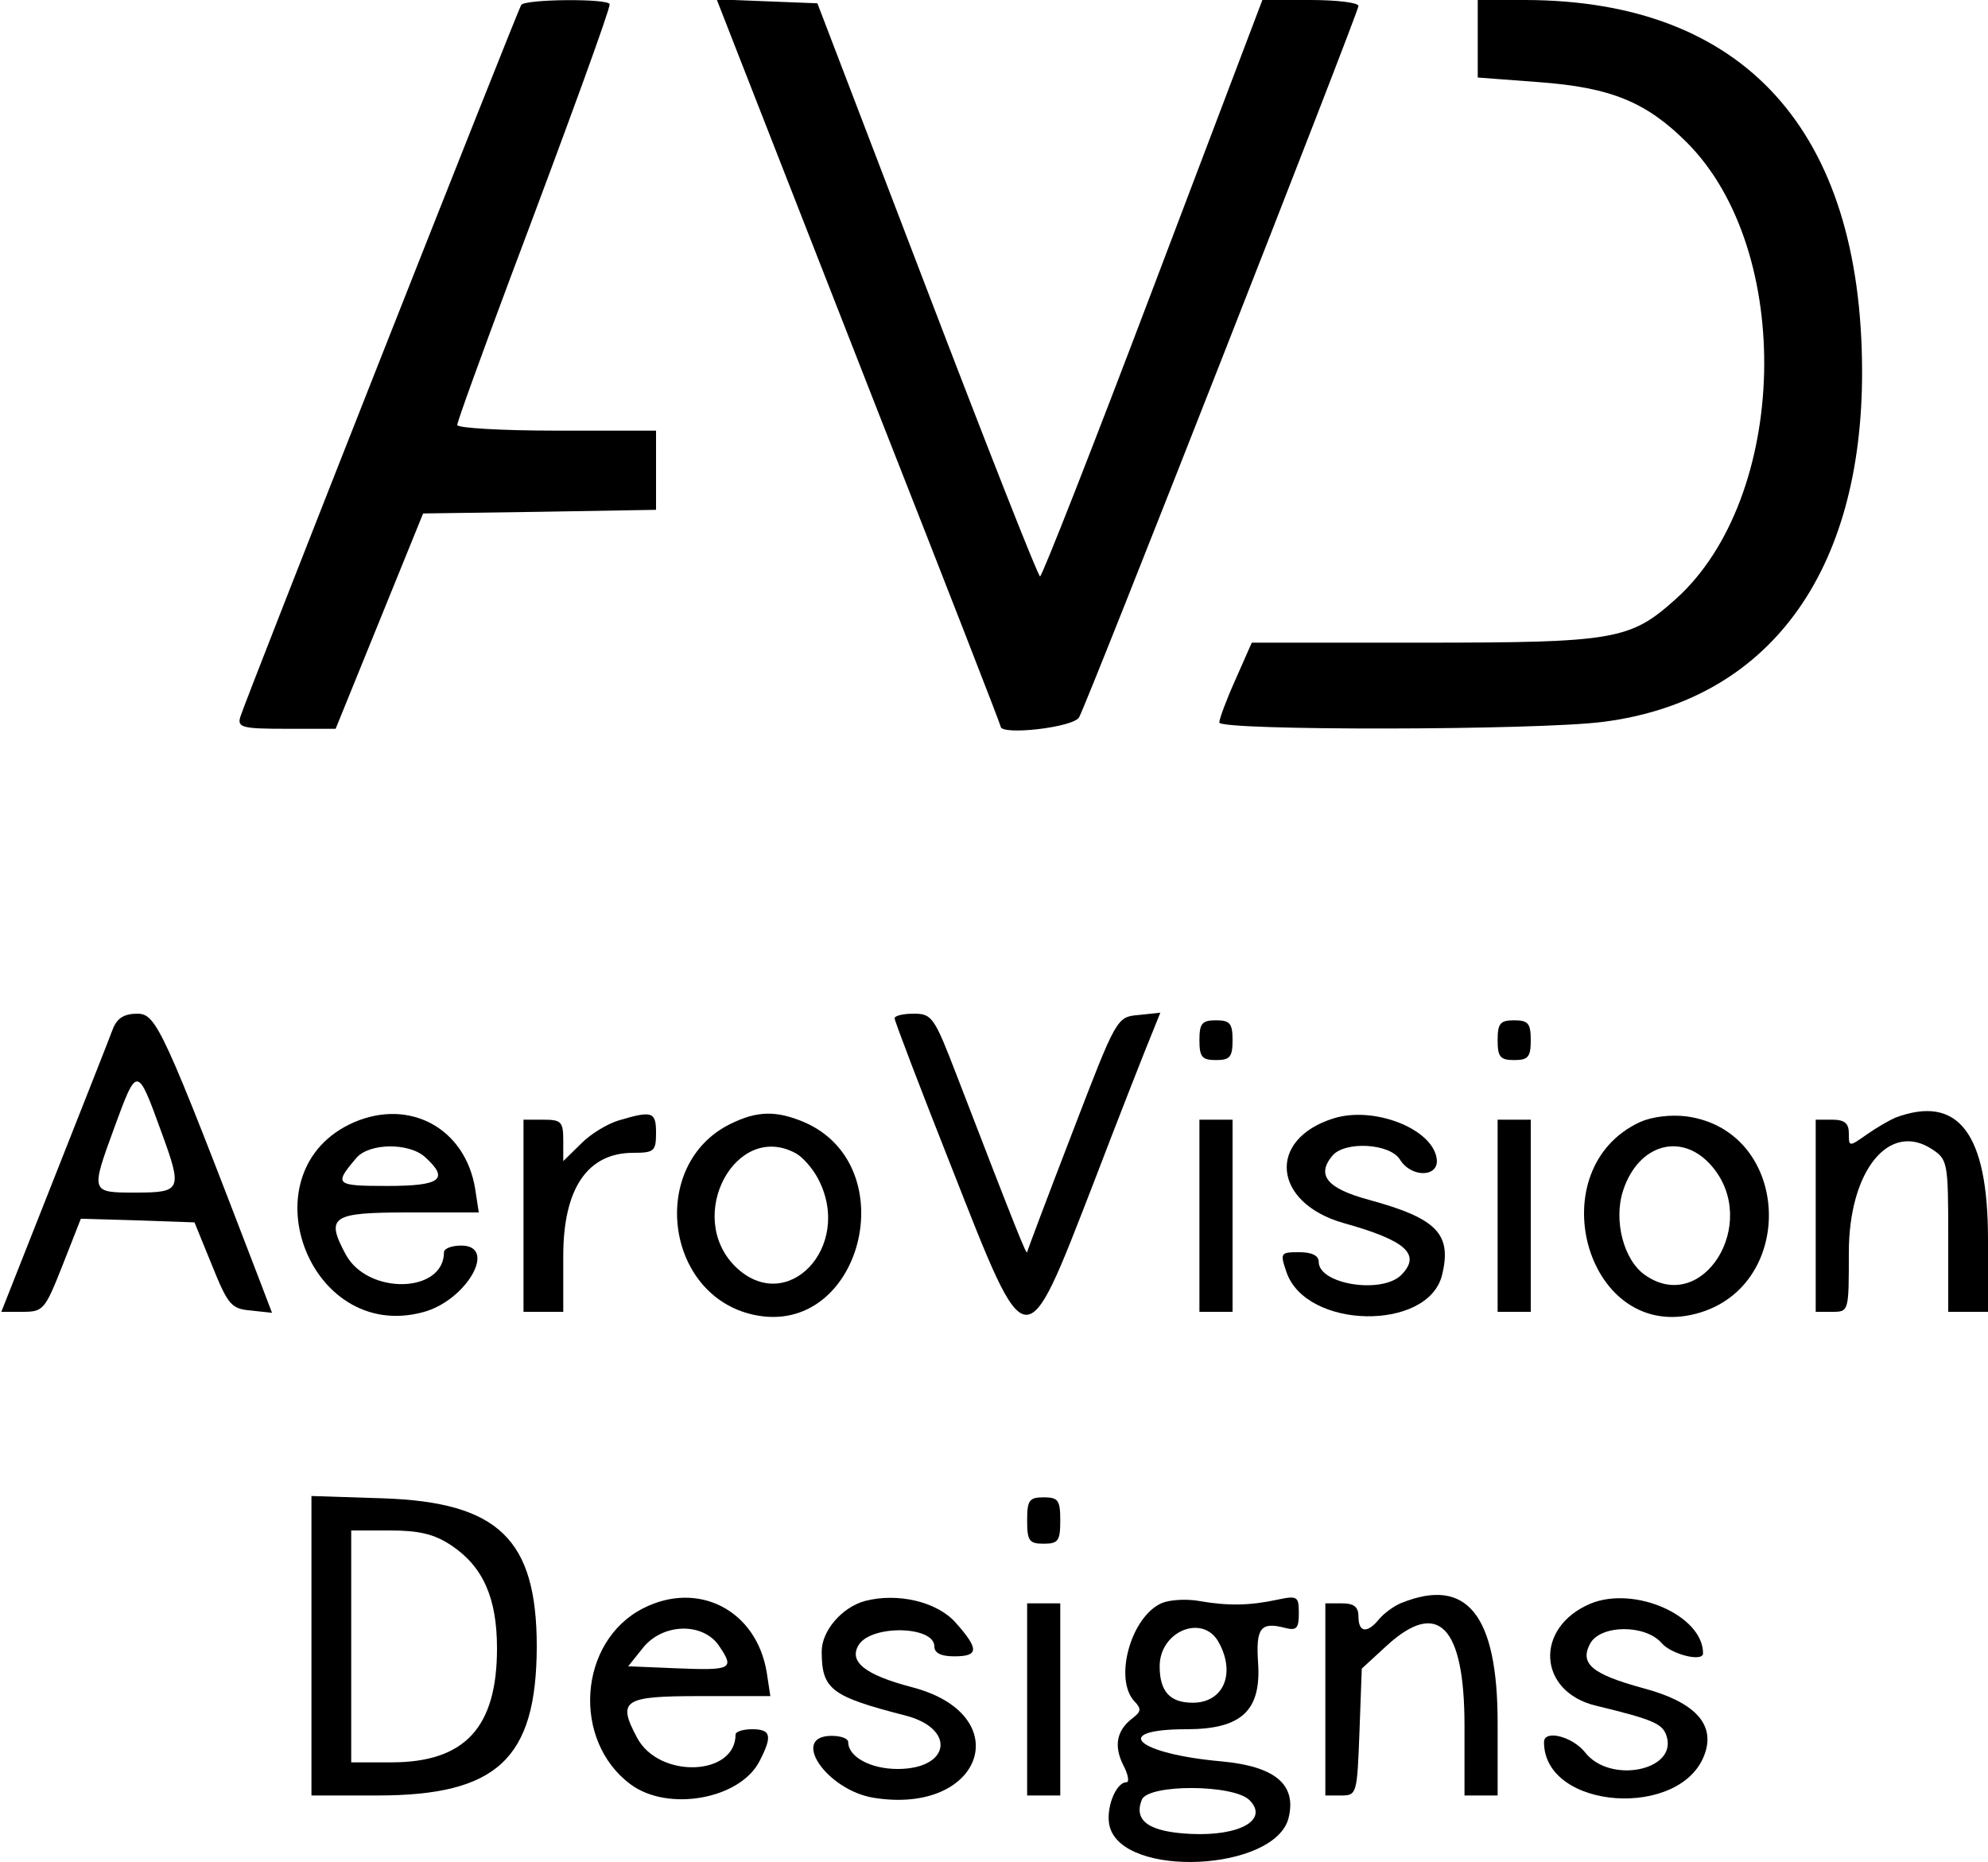 <?xml version="1.0" standalone="no"?>
<!DOCTYPE svg PUBLIC "-//W3C//DTD SVG 20010904//EN"
 "http://www.w3.org/TR/2001/REC-SVG-20010904/DTD/svg10.dtd">
<svg version="1.0" xmlns="http://www.w3.org/2000/svg"
 width="300pt" height="281pt" viewBox="0 0 300 281"
 preserveAspectRatio="xMidYMid meet">
<g transform="translate(0,281) scale(0.05,-0.05)"
fill="#000000" stroke="none">
<path d="M1573 5605 c-13 -22 -837 -2109 -848 -2150 -9 -31 7 -35 139 -35
l149 0 132 325 132 325 351 5 352 6 0 119 0 120 -300 0 c-165 0 -300 8 -300
17 0 10 72 208 159 441 183 486 301 811 301 829 0 18 -256 16 -267 -2z"/>
<path d="M2220 5476 c31 -80 224 -572 428 -1094 205 -521 372 -950 372 -955 0
-28 221 -3 237 28 30 56 843 2128 843 2147 0 10 -65 18 -145 18 l-145 0 -330
-870 c-181 -478 -335 -870 -341 -870 -6 0 -159 389 -341 865 l-331 865 -152 6
-152 6 57 -146z"/>
<path d="M4460 5503 l0 -117 185 -14 c217 -16 324 -60 446 -182 326 -326 307
-1072 -33 -1378 -138 -124 -183 -132 -766 -132 l-514 0 -49 -111 c-27 -60 -49
-119 -49 -130 0 -25 960 -24 1159 2 498 64 782 449 781 1058 -1 727 -356 1119
-1015 1121 l-145 0 0 -117z"/>
<path d="M341 2515 c-9 -25 -89 -227 -177 -450 l-160 -405 65 0 c62 0 67 7
120 141 l55 140 172 -5 171 -6 53 -130 c48 -119 58 -131 117 -136 l64 -7 -37
97 c-293 764 -312 805 -369 806 -40 0 -61 -13 -74 -45z m146 -312 c64 -175 61
-183 -77 -183 -137 0 -137 -1 -65 196 69 188 69 188 142 -13z"/>
<path d="M2700 2546 c0 -8 77 -210 172 -450 230 -585 220 -584 427 -51 81 212
161 415 176 451 l27 67 -66 -7 c-66 -6 -66 -7 -200 -356 -74 -192 -135 -354
-136 -360 -2 -9 -29 57 -213 535 -67 174 -74 185 -129 185 -32 0 -58 -6 -58
-14z"/>
<path d="M3620 2480 c0 -51 8 -60 50 -60 42 0 50 9 50 60 0 51 -8 60 -50 60
-42 0 -50 -9 -50 -60z"/>
<path d="M4520 2480 c0 -51 8 -60 50 -60 42 0 50 9 50 60 0 51 -8 60 -50 60
-42 0 -50 -9 -50 -60z"/>
<path d="M1068 2232 c-329 -144 -139 -667 209 -573 131 35 226 201 115 201
-29 0 -52 -9 -52 -20 0 -125 -231 -130 -297 -6 -61 114 -42 126 190 126 l212
0 -11 72 c-30 182 -197 273 -366 200z m215 -105 c74 -67 47 -87 -114 -87 -158
0 -162 4 -93 85 39 45 159 46 207 2z"/>
<path d="M1868 2238 c-34 -10 -86 -41 -115 -71 l-53 -52 0 62 c0 57 -6 63 -60
63 l-60 0 0 -290 0 -290 60 0 60 0 0 169 c0 203 73 311 211 311 63 0 69 5 69
60 0 64 -11 68 -112 38z"/>
<path d="M2204 2227 c-247 -122 -198 -518 71 -576 324 -70 459 450 151 582
-84 35 -141 34 -222 -6z m197 -88 c21 -11 52 -46 69 -79 106 -205 -97 -416
-252 -262 -151 152 3 438 183 341z"/>
<path d="M4025 2244 c-202 -63 -184 -255 30 -316 190 -53 235 -95 174 -157
-59 -58 -249 -28 -249 40 0 19 -21 29 -59 29 -57 0 -58 -2 -38 -61 60 -172
426 -178 469 -9 31 125 -15 172 -220 228 -126 34 -160 74 -111 133 37 45 173
38 204 -11 35 -57 120 -54 111 3 -13 90 -190 159 -311 121z"/>
<path d="M4950 2233 c-303 -140 -167 -652 155 -582 320 69 308 555 -15 599
-48 6 -104 -1 -140 -17z m218 -135 c144 -171 -29 -449 -203 -327 -65 45 -96
166 -66 256 47 142 180 177 269 71z"/>
<path d="M5720 2246 c-16 -7 -55 -29 -85 -50 -55 -39 -55 -38 -55 3 0 30 -13
41 -50 41 l-50 0 0 -290 0 -290 50 0 c50 0 50 1 50 179 0 246 121 397 251 312
47 -31 49 -40 49 -261 l0 -230 60 0 60 0 0 219 c0 321 -90 438 -280 367z"/>
<path d="M3620 1950 l0 -290 50 0 50 0 0 290 0 290 -50 0 -50 0 0 -290z"/>
<path d="M4520 1950 l0 -290 50 0 50 0 0 290 0 290 -50 0 -50 0 0 -290z"/>
<path d="M940 652 l0 -452 199 0 c361 0 480 110 481 449 0 324 -115 436 -463
448 l-217 7 0 -452z m422 303 c96 -64 138 -159 138 -311 0 -239 -97 -344 -319
-344 l-121 0 0 350 0 350 117 0 c88 0 134 -11 185 -45z"/>
<path d="M3100 1030 c0 -61 6 -70 50 -70 44 0 50 9 50 70 0 61 -6 70 -50 70
-44 0 -50 -9 -50 -70z"/>
<path d="M1941 765 c-196 -100 -216 -400 -37 -532 113 -83 329 -44 388 70 40
77 35 97 -22 97 -27 0 -50 -7 -50 -16 0 -126 -231 -134 -297 -10 -61 114 -42
126 190 126 l212 0 -11 72 c-31 187 -206 278 -373 193z m231 -116 c45 -67 36
-72 -132 -65 l-144 6 44 55 c60 76 184 79 232 4z"/>
<path d="M2610 787 c-69 -19 -130 -90 -130 -152 0 -115 28 -136 254 -194 152
-40 134 -161 -25 -161 -82 0 -149 37 -149 81 0 11 -22 19 -50 19 -127 0 -15
-164 127 -187 330 -53 435 251 115 334 -141 37 -192 77 -160 128 39 61 228 57
228 -5 0 -20 20 -30 60 -30 75 0 75 22 4 102 -56 63 -175 91 -274 65z"/>
<path d="M3507 781 c-94 -40 -147 -232 -82 -298 20 -21 19 -30 -6 -49 -49 -37
-58 -84 -29 -142 15 -28 19 -52 10 -52 -33 0 -64 -82 -51 -133 40 -158 499
-136 540 25 25 101 -40 156 -203 171 -257 23 -337 97 -105 97 166 0 226 56
216 201 -7 105 8 124 81 105 35 -9 42 -2 42 44 0 51 -4 54 -65 41 -84 -18
-149 -19 -235 -4 -38 7 -89 4 -113 -6z m172 -120 c51 -94 13 -181 -79 -181
-69 0 -100 34 -100 110 0 107 132 160 179 71z m92 -475 c59 -59 -28 -109 -177
-102 -126 6 -173 39 -148 103 19 48 277 47 325 -1z"/>
<path d="M4229 781 c-22 -9 -52 -31 -67 -49 -36 -44 -62 -40 -62 8 0 29 -13
40 -50 40 l-50 0 0 -290 0 -290 48 0 c47 0 48 5 55 192 l7 191 75 69 c155 142
235 60 235 -241 l0 -211 50 0 50 0 0 219 c0 327 -93 442 -291 362z"/>
<path d="M4800 779 c-170 -72 -159 -266 17 -308 173 -42 201 -54 213 -92 33
-104 -171 -145 -246 -49 -38 48 -124 70 -124 31 0 -206 419 -234 486 -33 30
89 -33 155 -187 196 -154 42 -192 74 -160 134 31 58 167 59 216 2 29 -34 125
-58 125 -31 0 114 -207 205 -340 150z"/>
<path d="M3100 490 l0 -290 50 0 50 0 0 290 0 290 -50 0 -50 0 0 -290z"/>
</g>
</svg>
